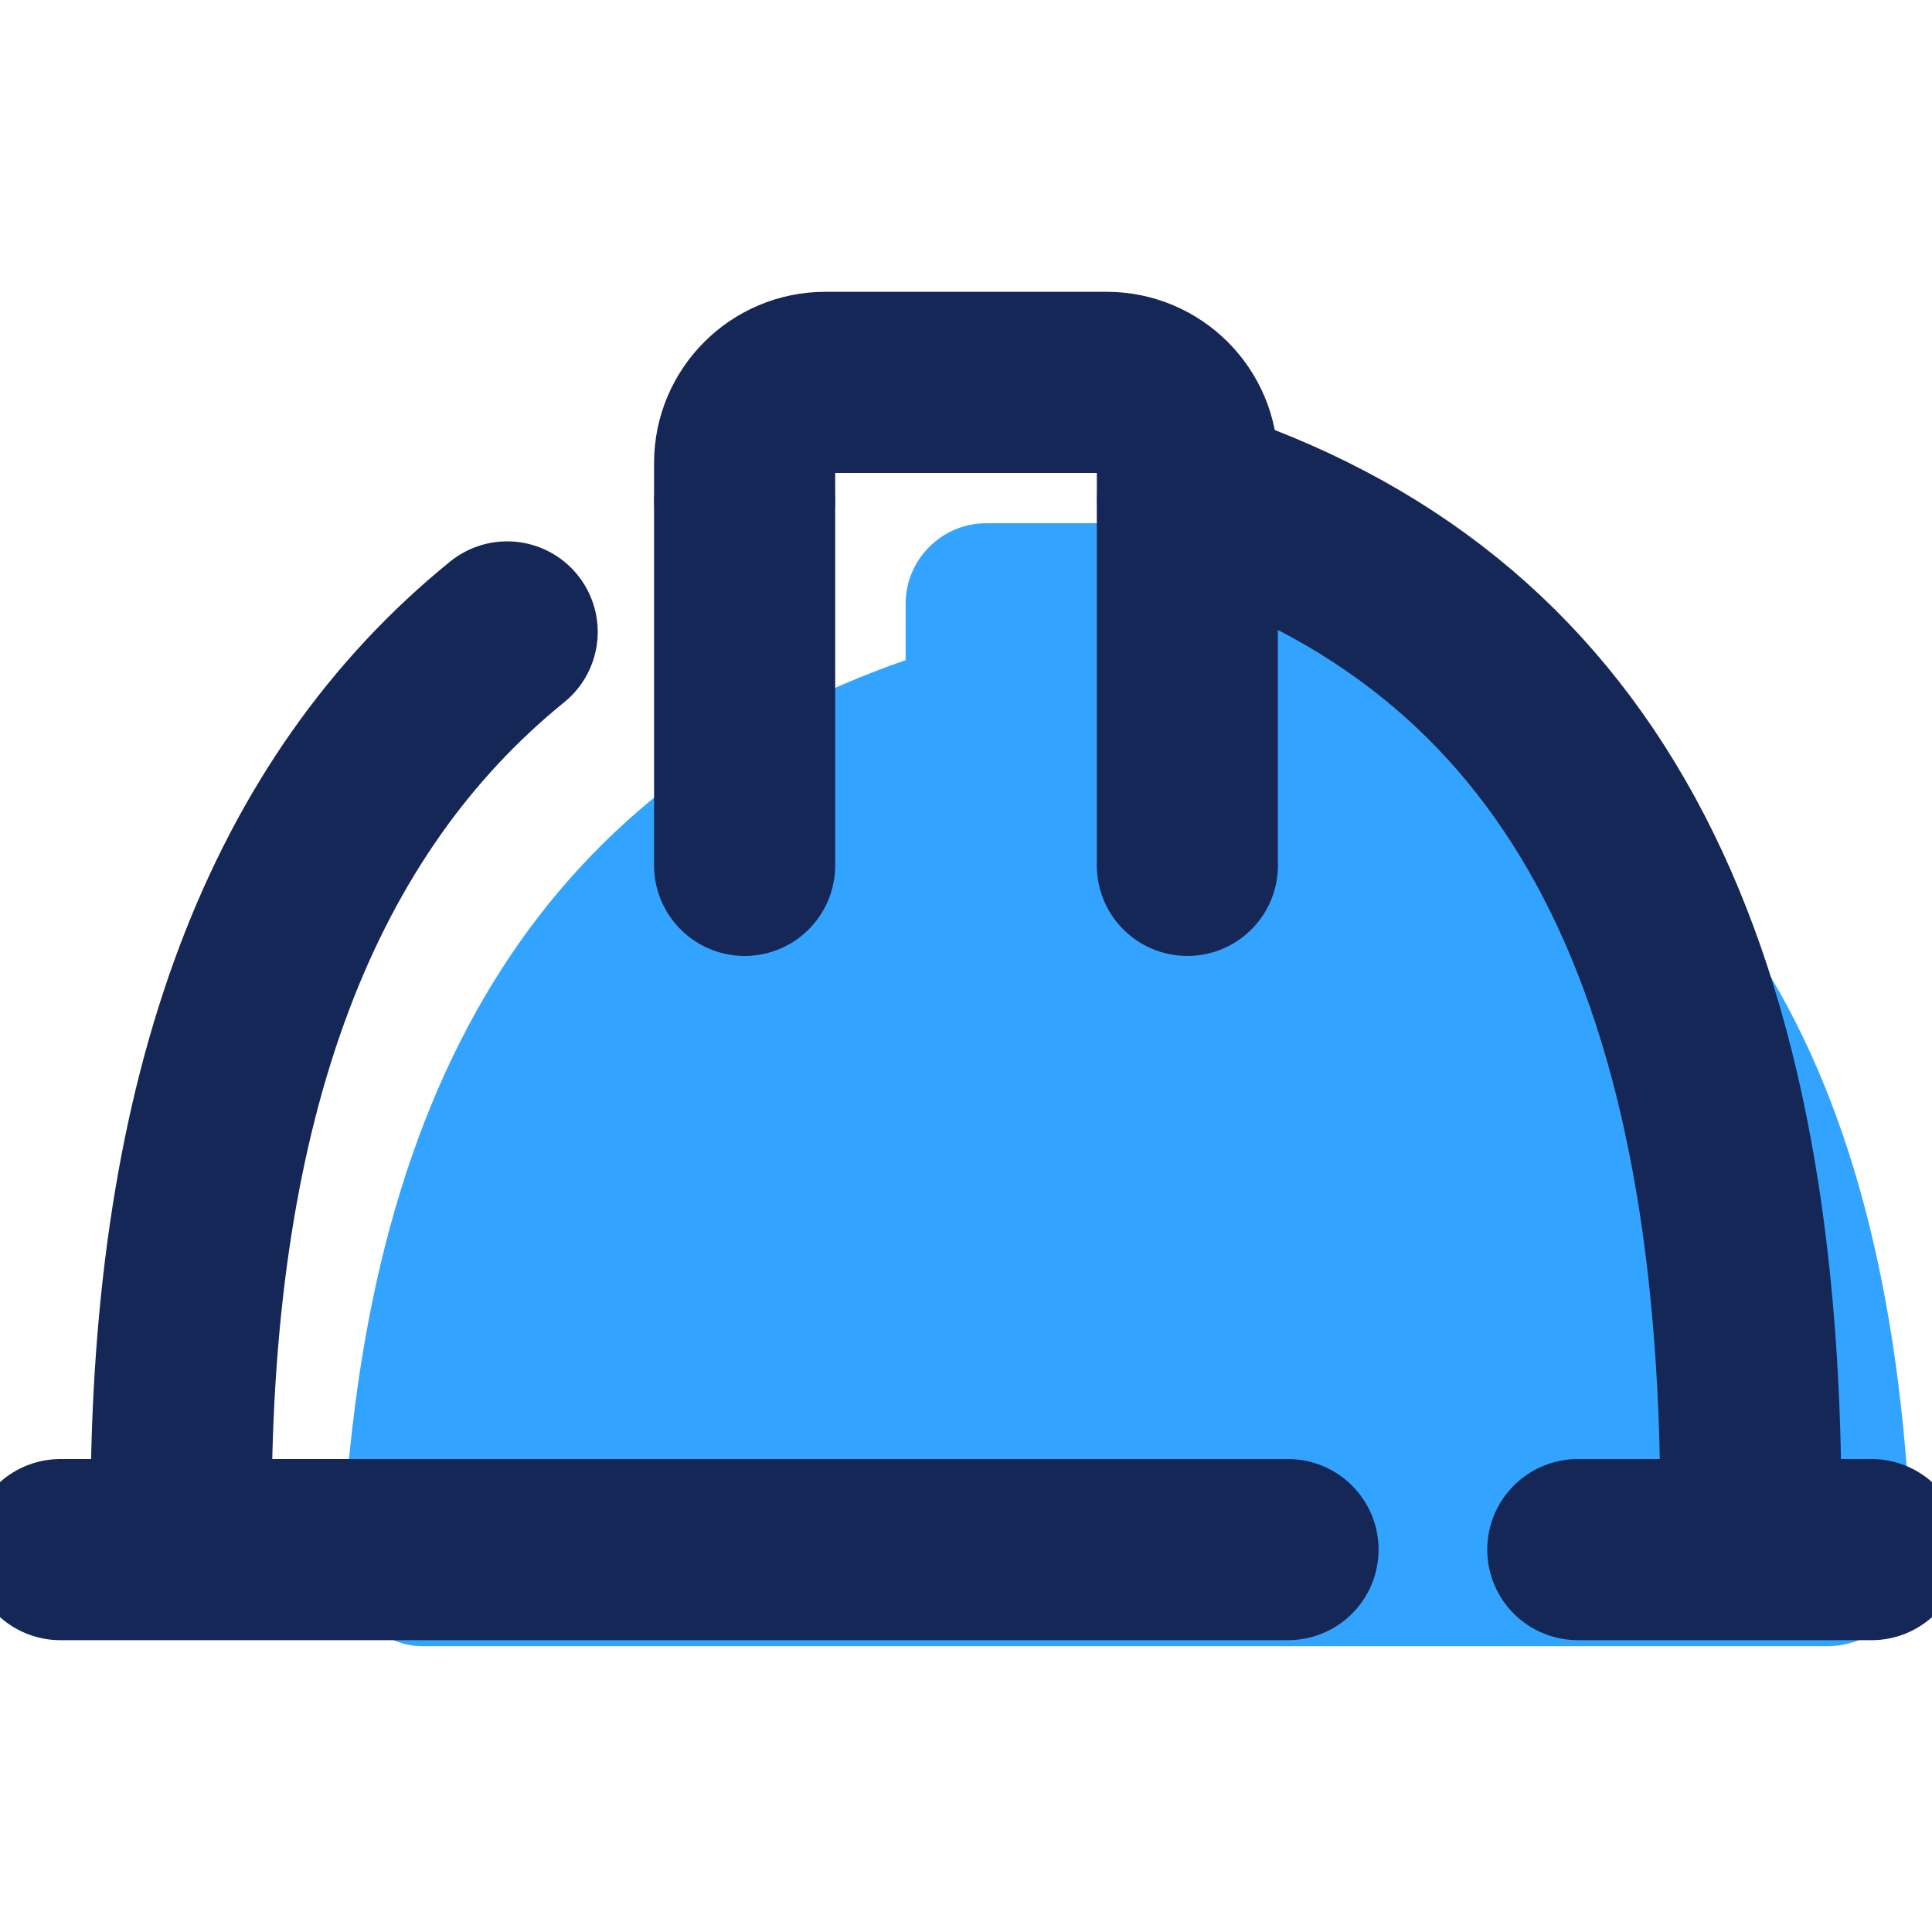 <svg width="64" height="64" viewBox="0 0 64 64" fill="none" xmlns="http://www.w3.org/2000/svg">
<g clip-path="url(#clip0_4255_2309)">
<path d="M63.333 51.733C62.8 35.067 56.933 25.6 44.666 21.733V20C44.666 18.533 43.466 17.333 42 17.333H32.666C31.2 17.333 30 18.533 30 20V21.867C18.533 25.867 12 35.2 11.333 51.733C11.333 53.2 12.533 54.533 14 54.533H60.533C62.133 54.533 63.333 53.2 63.333 51.733Z" fill="#32A4FF"/>
<path d="M52.267 51.333H62" stroke="#142757" stroke-width="6" stroke-linecap="round"/>
<path d="M2 51.333H42.667" stroke="#142757" stroke-width="6" stroke-linecap="round"/>
<path d="M16.8 20.933C9.733 26.667 6 36.133 6 50" stroke="#142757" stroke-width="6" stroke-linecap="round" stroke-linejoin="round"/>
<path d="M58 50C58 31.6 52.267 20.533 39.334 16.4V15.333C39.334 13.867 38.134 12.667 36.667 12.667H27.334C25.867 12.667 24.667 13.867 24.667 15.333V16.533" stroke="#142757" stroke-width="6" stroke-linecap="round" stroke-linejoin="round"/>
<path d="M24.667 16.667V28.667" stroke="#142757" stroke-width="6" stroke-linecap="round" stroke-linejoin="round"/>
<path d="M39.333 16.667V28.667" stroke="#142757" stroke-width="6" stroke-linecap="round" stroke-linejoin="round"/>
</g>
<defs>
<clipPath id="clip0_4255_2309">
<rect width="64" height="64" fill="white"/>
</clipPath>
</defs>
</svg>
